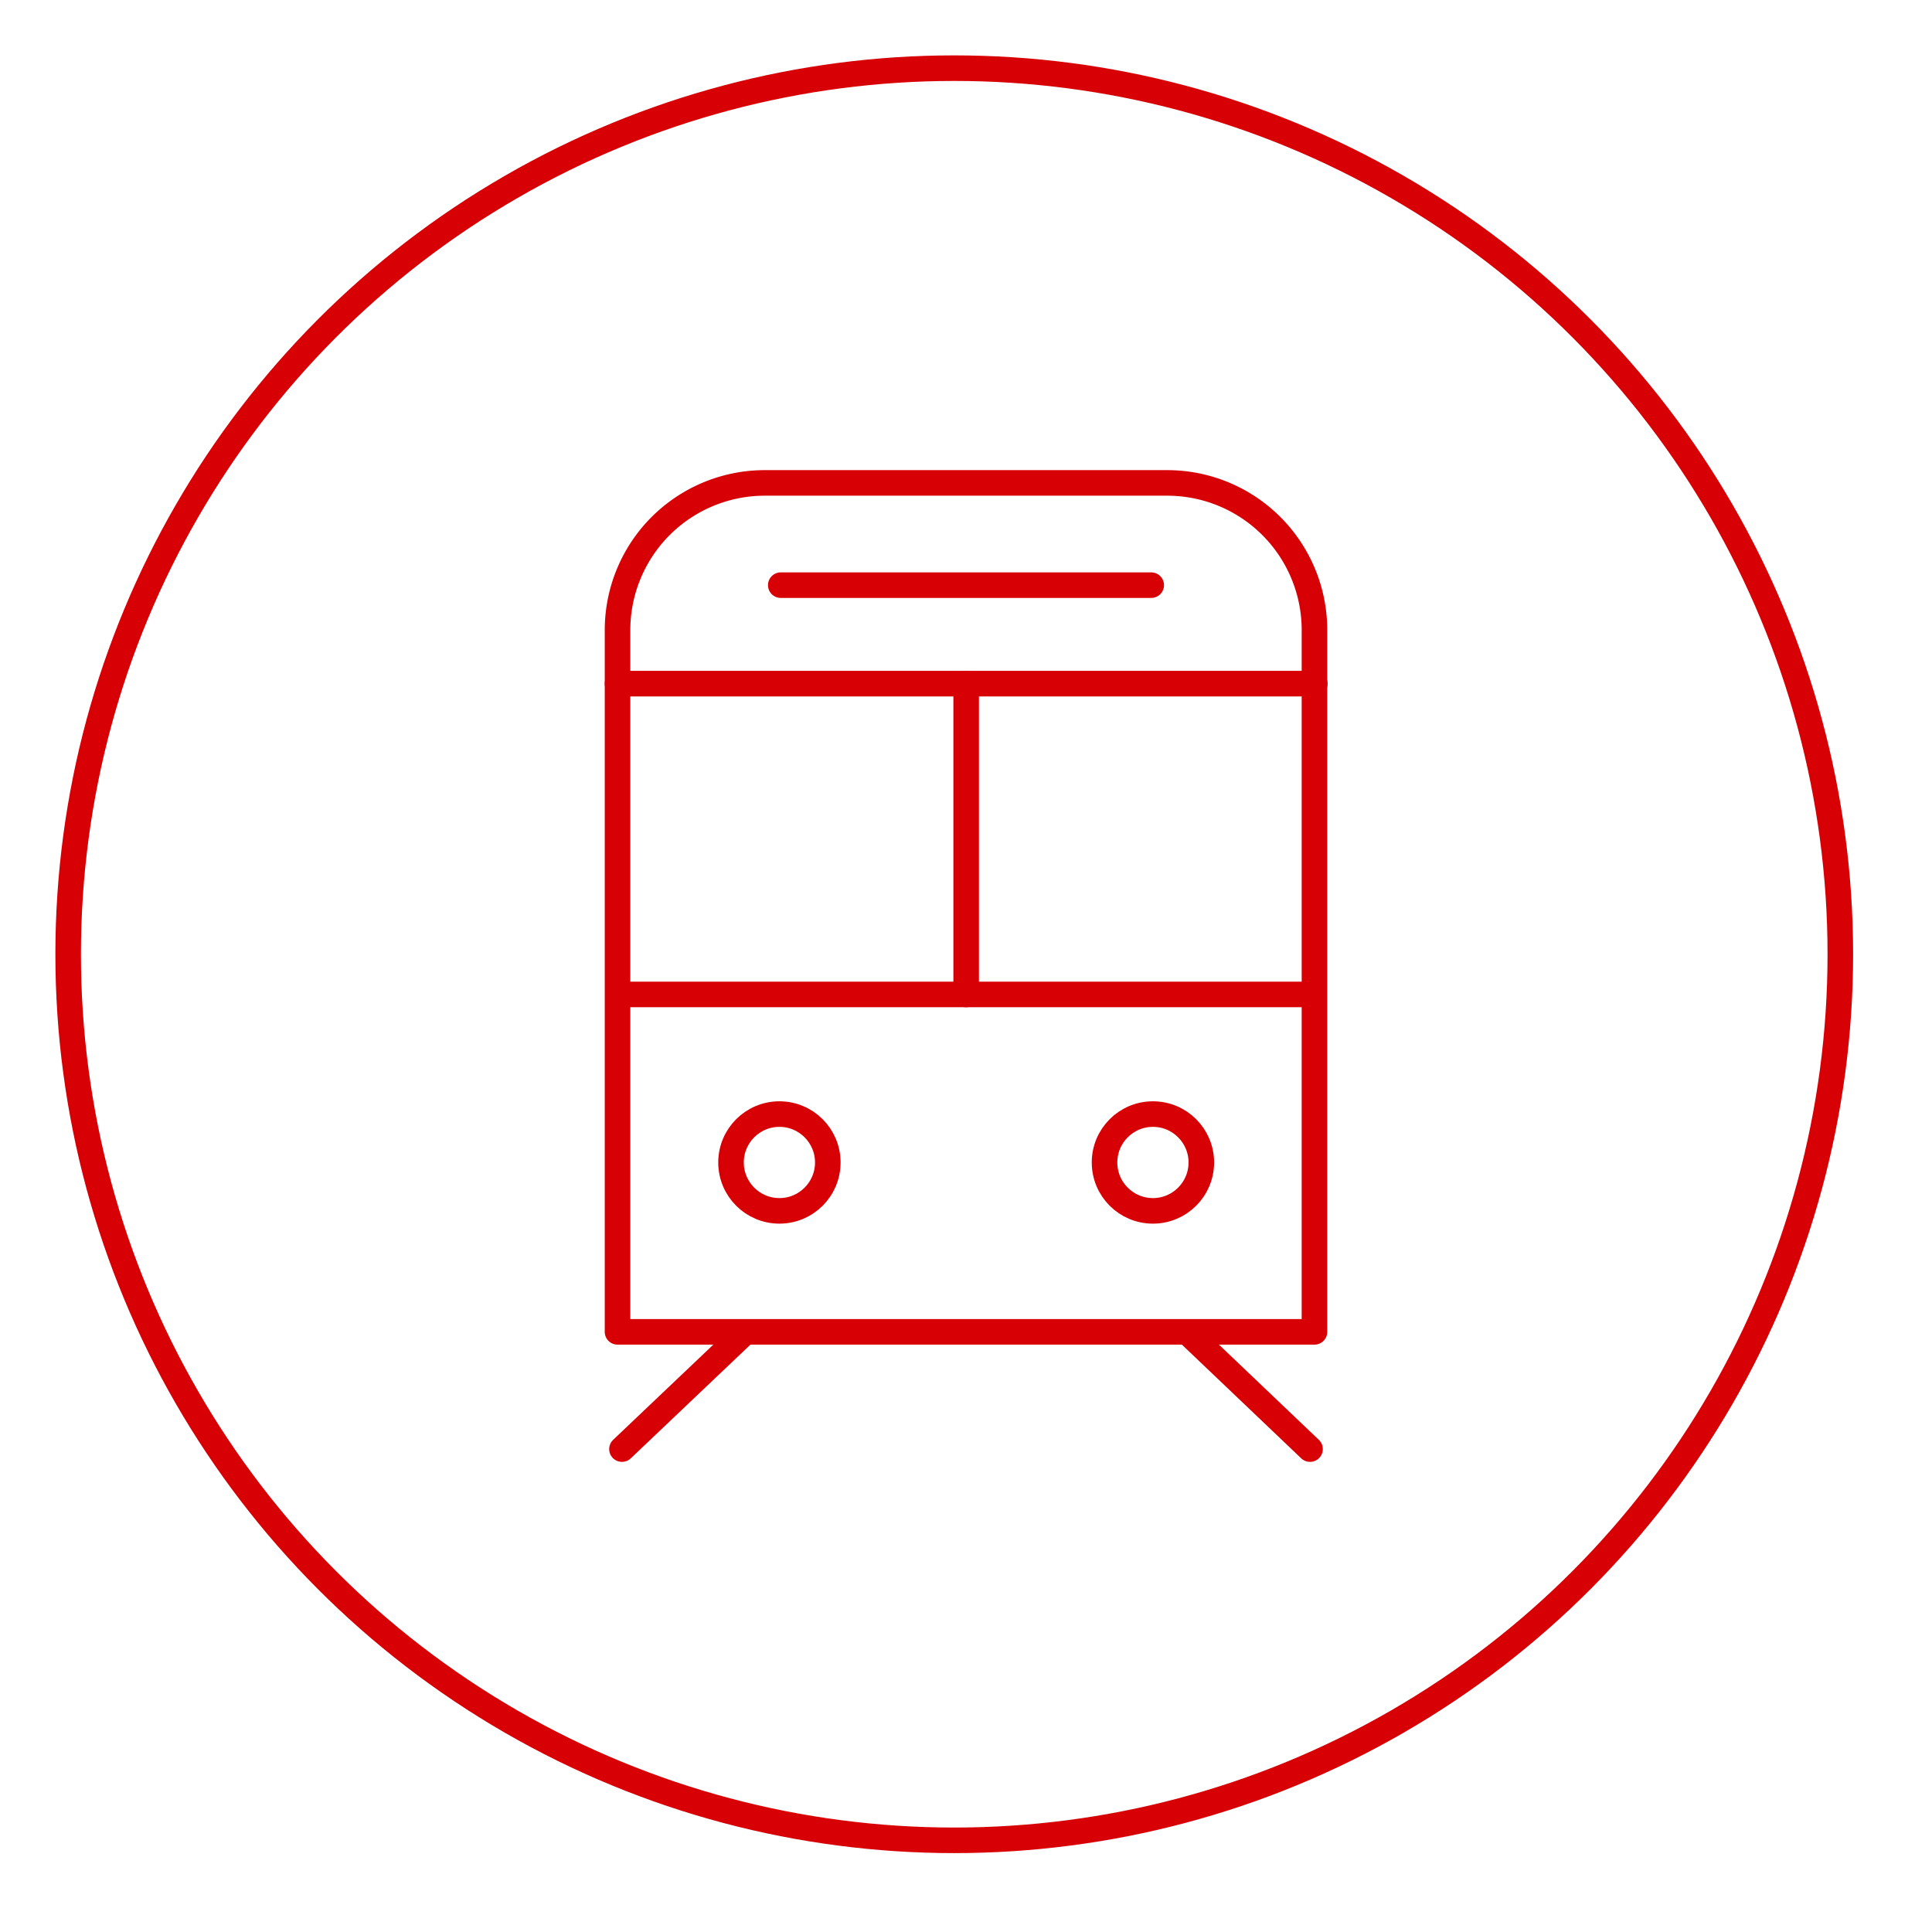 <svg xmlns="http://www.w3.org/2000/svg" viewBox="0 0 56.69 56.69">
	<defs>
		<style>.cls-1{fill:none;stroke:#d70005;stroke-linecap:round;stroke-linejoin:round;stroke-width:0.75;}</style>
	</defs>
	<title>ParshipGroup_Icons_Rot</title>
	<circle cx="28" cy="28" r="26" class="cls-1" />
	<g id="Konturen">
		<path class="cls-1"
		      d="M22.44,14.17H34.25a4.32,4.32,0,0,1,4.32,4.32V39.08a0,0,0,0,1,0,0H18.12a0,0,0,0,1,0,0V18.5A4.32,4.32,0,0,1,22.44,14.17Z"/>
		<circle class="cls-1" cx="22.87" cy="34.11" r="1.42"/>
		<circle class="cls-1" cx="33.83" cy="34.11" r="1.42"/>
		<line class="cls-1" x1="22.91" y1="17.17" x2="33.78" y2="17.17"/>
		<line class="cls-1" x1="38.58" y1="20.06" x2="18.12" y2="20.06"/>
		<line class="cls-1" x1="38.42" y1="29.18" x2="18.28" y2="29.18"/>
		<line class="cls-1" x1="28.35" y1="20.06" x2="28.35" y2="29.18"/>
		<line class="cls-1" x1="21.86" y1="39.09" x2="18.25" y2="42.52"/>
		<line class="cls-1" x1="34.84" y1="39.09" x2="38.44" y2="42.52"/>
	</g>
</svg>
